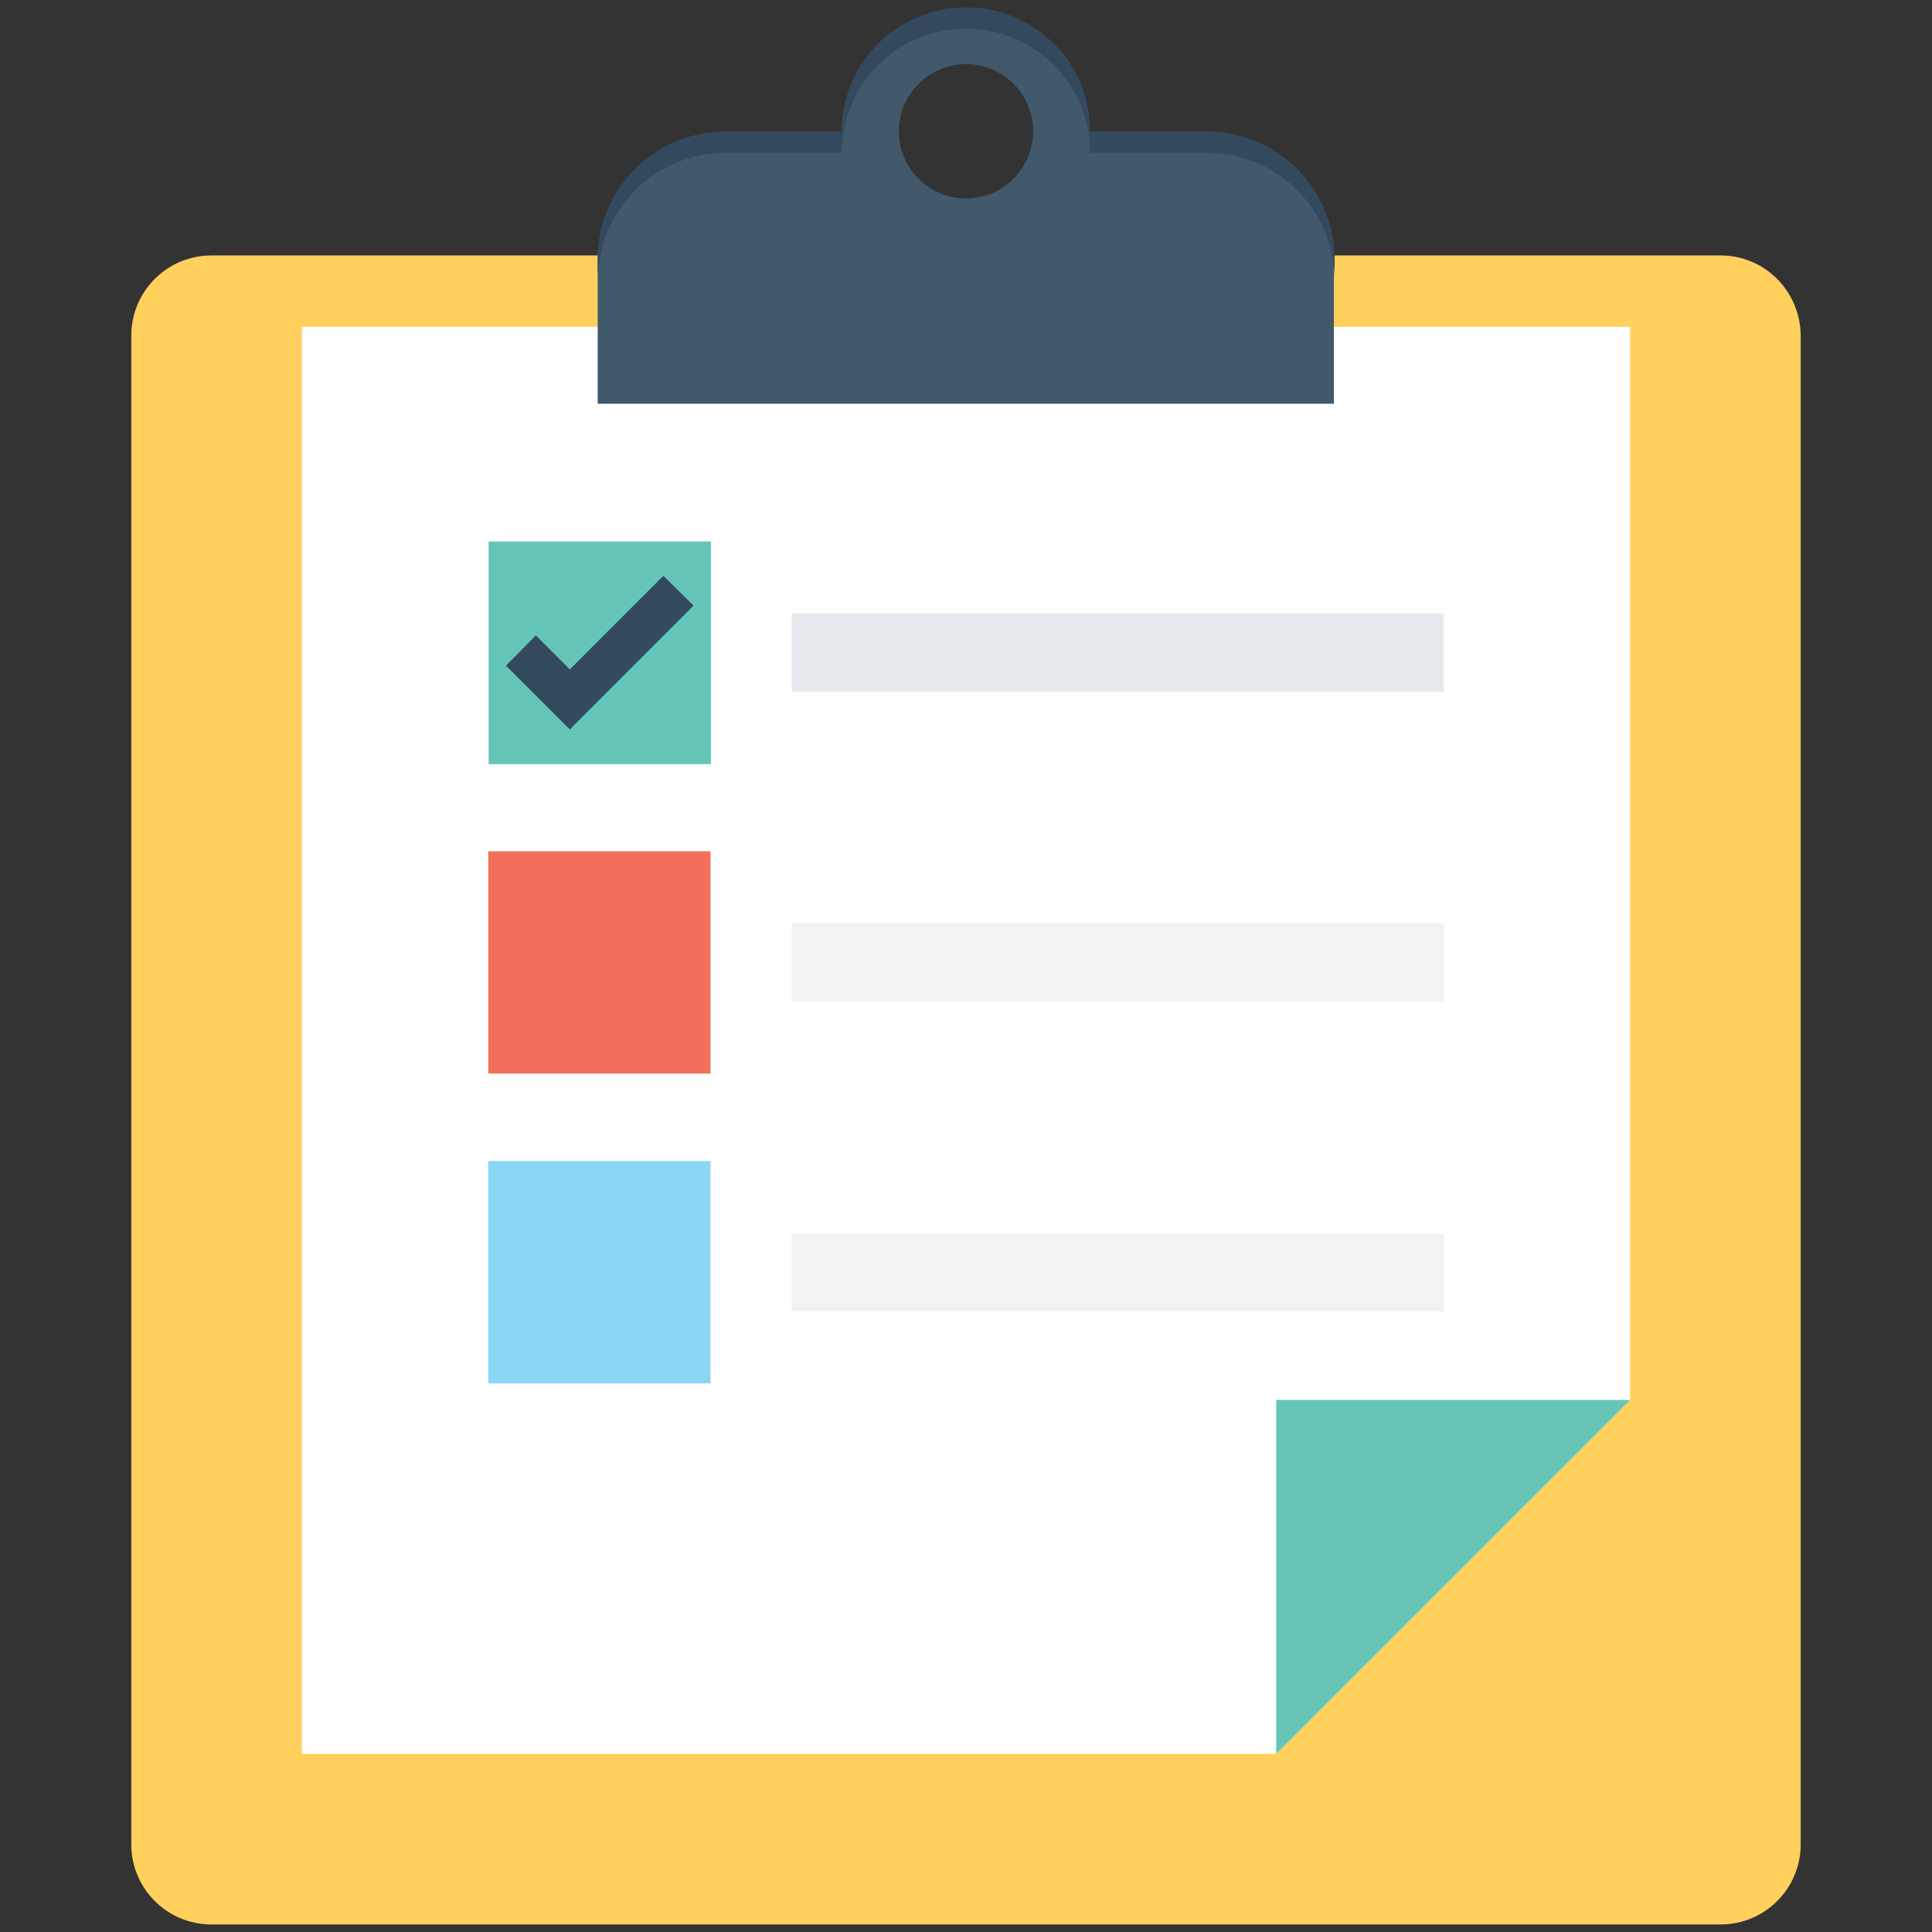 <?xml version="1.0" encoding="utf-8"?>
<!-- Generator: Adobe Illustrator 18.0.0, SVG Export Plug-In . SVG Version: 6.00 Build 0)  -->
<!DOCTYPE svg PUBLIC "-//W3C//DTD SVG 1.1//EN" "http://www.w3.org/Graphics/SVG/1.1/DTD/svg11.dtd">
<svg version="1.1" id="Layer_1" xmlns="http://www.w3.org/2000/svg" xmlns:xlink="http://www.w3.org/1999/xlink" x="0px" y="0px"
	 viewBox="0 0 512 512" enable-background="new 0 0 512 512" xml:space="preserve">
<rect x="0" y="0" width="512" height="512" fill="#333333" stroke="none"/>
<g>
	<path fill="#FFD05C" d="M456,67.7H56c-11.7,0-21.2,9.5-21.2,21.2v399.9c0,11.7,9.5,21.2,21.2,21.2H456c11.7,0,21.2-9.5,21.2-21.2
		V88.9C477.1,77.2,467.7,67.7,456,67.7z"/>
	<polygon fill="#FFFFFF" points="432,86.6 80,86.6 80,464.8 338.2,464.8 432,371 	"/>
	<polygon fill="#65C5B8" points="338.2,464.8 432,371 338.2,371 	"/>
	<path fill="#41596B" d="M319.7,34.9h-30.9C288.9,16.7,274.2,2,256,2c-18.1,0-32.9,14.7-32.9,32.9h-30.8
		c-18.7,0-33.9,15.1-33.9,33.9V107h195.1V68.7C353.6,50,338.4,34.9,319.7,34.9z M256,17c9.9,0,17.8,8,17.8,17.8
		c0,9.8-8,17.8-17.8,17.8c-9.8,0-17.8-8-17.8-17.8C238.2,25,246.2,17,256,17z"/>
	<rect x="129.5" y="143.5" fill="#65C5B8" width="58.9" height="59"/>
	<rect x="209.8" y="162.6" fill="#E5E8EC" width="172.8" height="20.7"/>
	<rect x="209.8" y="244.7" fill="#F2F2F2" width="172.8" height="20.7"/>
	<rect x="209.8" y="326.8" fill="#F2F2F2" width="172.8" height="20.7"/>
	<rect x="129.4" y="225.6" fill="#F2705B" width="58.9" height="58.9"/>
	<rect x="129.4" y="307.7" fill="#89D6F7" width="58.9" height="58.9"/>
	<polygon fill="#334A5E" points="151,193.3 134.1,176.4 142,168.4 151,177.4 175.8,152.6 183.8,160.5 	"/>
	<path fill="#334A5E" d="M319.7,34.9h-30.9C288.9,16.7,274.2,2,256,2c-18.1,0-32.9,14.7-32.9,32.9h-30.8
		c-18.7,0-33.9,15.1-33.9,33.9v5.6c0-18.7,15.2-33.9,33.9-33.9h30.8c0-18.2,14.7-32.9,32.9-32.9c18.2,0,32.9,14.7,32.9,32.9h30.9
		c18.7,0,33.9,15.1,33.9,33.9v-5.6C353.6,50,338.4,34.9,319.7,34.9z"/>
</g>
</svg>
